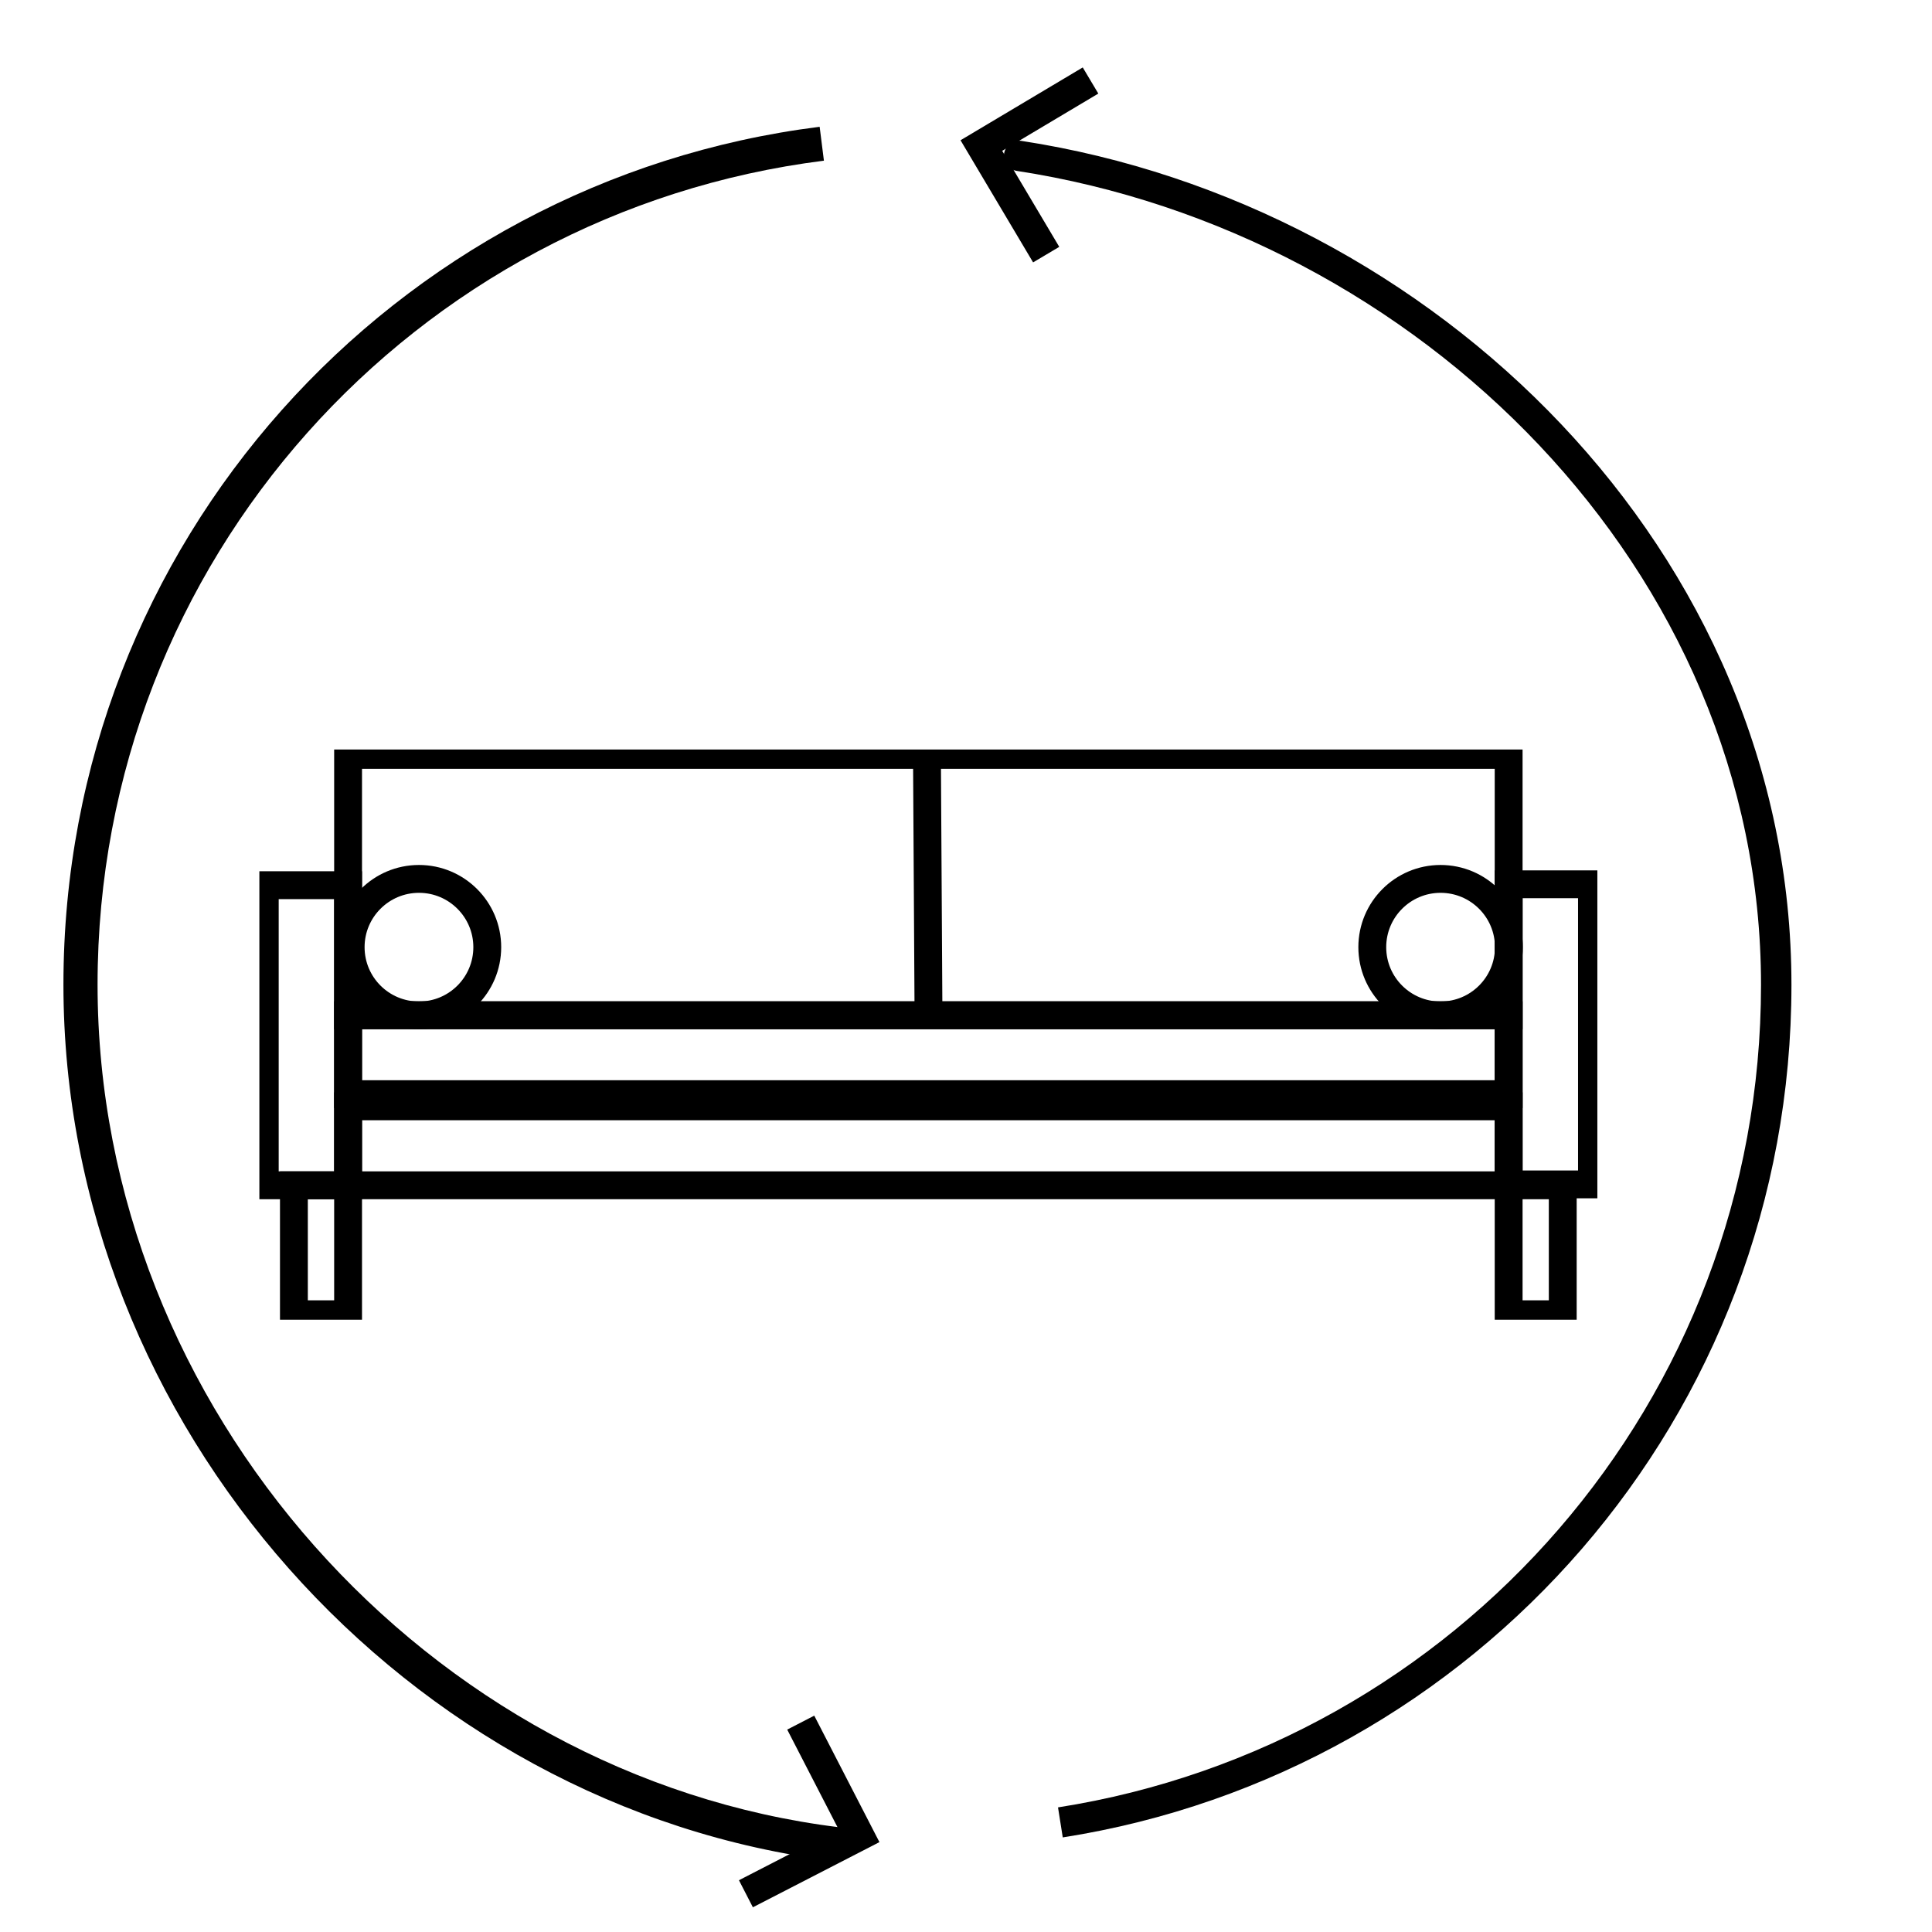 <svg xmlns="http://www.w3.org/2000/svg" fill="none" viewBox="0 0 24 24" height="24" width="24">
<path stroke-miterlimit="10" stroke-width="0.378" stroke="black" d="M12.996 3.163L12.191 1.808L13.547 1"></path>
<path fill="black" d="M10.373 23.12C10.49 23.135 10.595 23.052 10.61 22.936C10.624 22.819 10.541 22.713 10.425 22.699L10.373 23.12ZM10.425 22.699C5.329 22.072 1.212 17.5 1.212 12.231H0.788C0.788 17.715 5.065 22.467 10.373 23.12L10.425 22.699ZM1.212 12.231C1.212 6.962 5.149 2.635 10.235 1.996L10.182 1.575C4.887 2.24 0.788 6.745 0.788 12.231H1.212Z"></path>
<path fill="black" d="M12.688 1.75C12.585 1.734 12.489 1.805 12.473 1.908C12.457 2.011 12.528 2.107 12.631 2.123L12.688 1.75ZM12.631 2.123C17.608 2.886 21.876 7.074 21.876 12.234H22.254C22.254 6.857 17.817 2.536 12.688 1.75L12.631 2.123ZM21.876 12.234C21.876 17.409 18.091 21.676 13.143 22.452L13.202 22.825C18.33 22.021 22.254 17.598 22.254 12.234H21.876Z"></path>
<path stroke-miterlimit="10" stroke-width="0.378" stroke="black" d="M9.947 21.399L10.67 22.802L9.266 23.525"></path>
<g clip-path="url(#clip0_276_48)">
<path stroke-miterlimit="10" stroke-width="0.346" stroke="black" d="M5.205 12.614C5.673 12.614 6.053 12.235 6.053 11.766C6.053 11.298 5.673 10.918 5.205 10.918C4.736 10.918 4.356 11.298 4.356 11.766C4.356 12.235 4.736 12.614 5.205 12.614Z"></path>
<path stroke-miterlimit="10" stroke-width="0.346" stroke="black" d="M17.895 12.614C18.364 12.614 18.744 12.235 18.744 11.766C18.744 11.298 18.364 10.918 17.895 10.918C17.427 10.918 17.047 11.298 17.047 11.766C17.047 12.235 17.427 12.614 17.895 12.614Z"></path>
<path stroke-miterlimit="10" stroke-width="0.346" stroke="black" d="M18.741 9.378H4.324V12.612H18.741V9.378Z"></path>
<path stroke-miterlimit="10" stroke-width="0.346" stroke="black" d="M18.741 12.612H4.324V13.592H18.741V12.612Z"></path>
<path stroke-miterlimit="10" stroke-width="0.346" stroke="black" d="M18.741 13.743H4.324V14.724H18.741V13.743Z"></path>
<path stroke-miterlimit="10" stroke-width="0.346" stroke="black" d="M11.515 9.378L11.534 12.59"></path>
<path stroke-miterlimit="10" stroke-width="0.346" stroke="black" d="M4.324 10.996H3.289V14.724H4.324V10.996Z"></path>
<path stroke-miterlimit="10" stroke-width="0.346" stroke="black" d="M4.324 14.724H3.651V16.326H4.324V14.724Z"></path>
<path stroke-miterlimit="10" stroke-width="0.346" stroke="black" d="M19.413 14.724H18.741V16.326H19.413V14.724Z"></path>
<path stroke-miterlimit="10" stroke-width="0.346" stroke="black" d="M19.776 10.985H18.741V14.713H19.776V10.985Z"></path>
</g>
<defs>
<clipPath id="clip0_276_48">
<rect transform="translate(3.222 9.311)" fill="white" height="7.083" width="16.621"></rect>
</clipPath>
</defs>
</svg>

